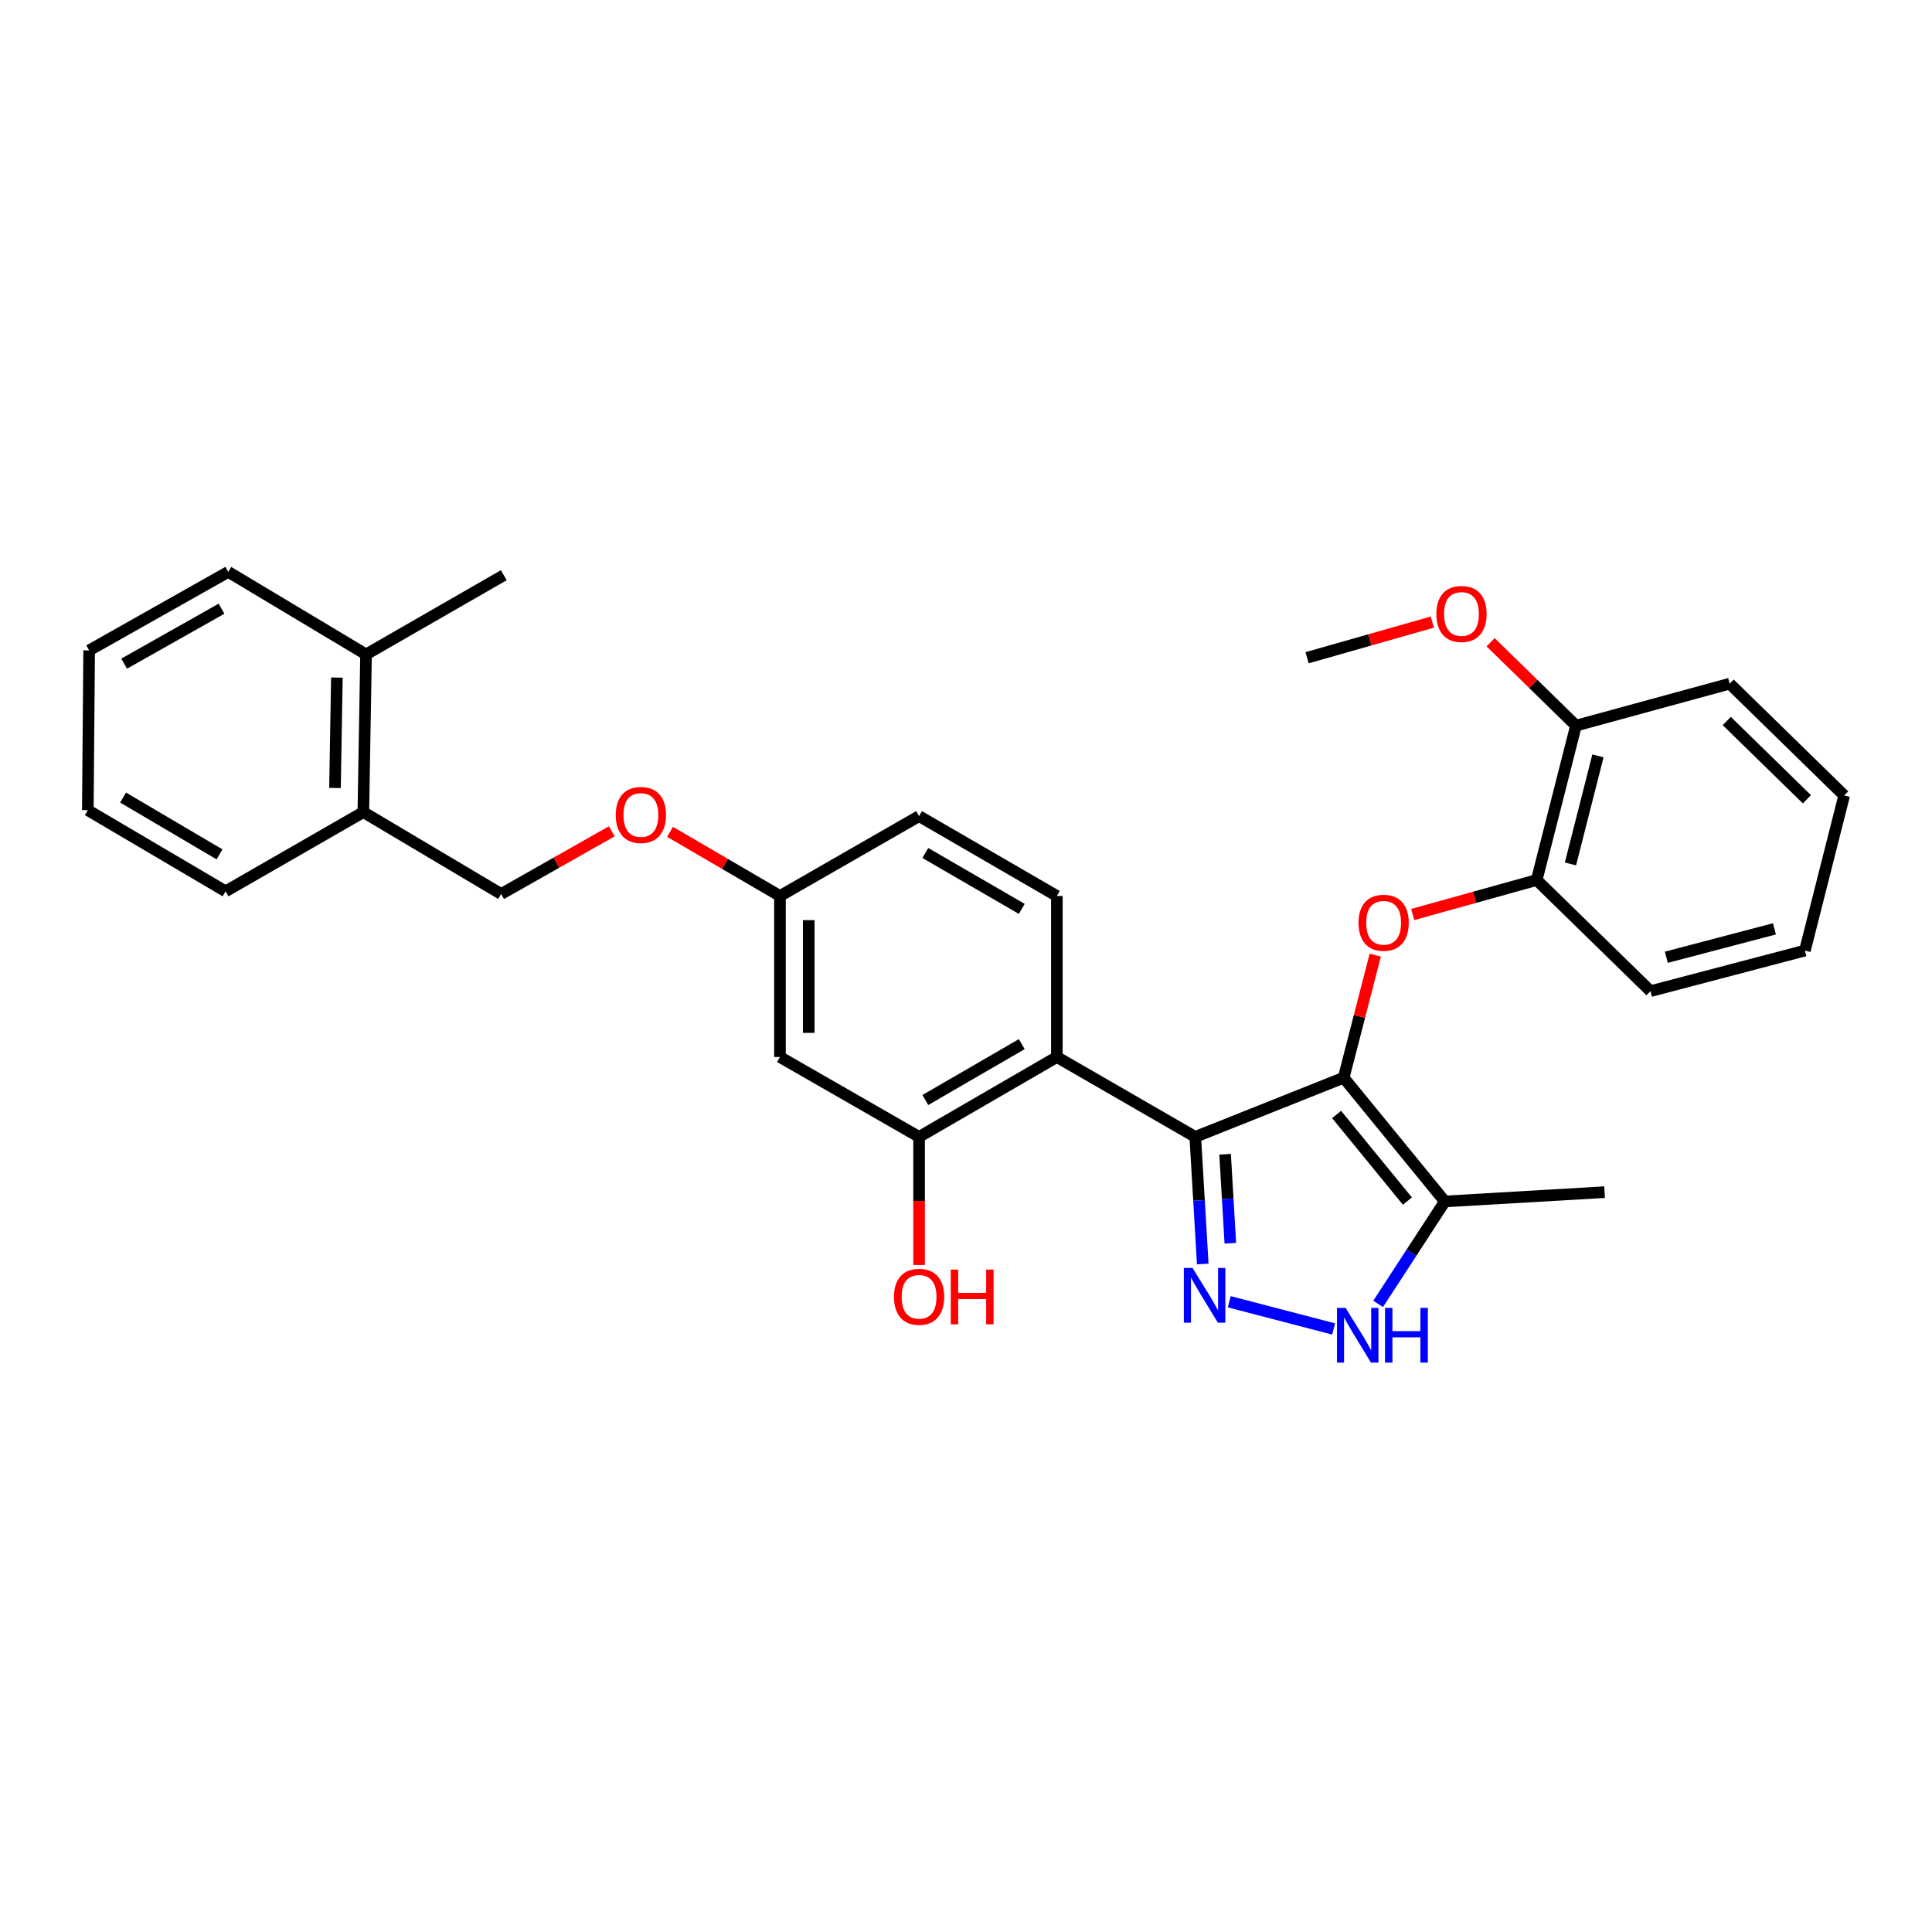<?xml version='1.0' encoding='iso-8859-1'?>
<svg version='1.1' baseProfile='full'
              xmlns='http://www.w3.org/2000/svg'
                      xmlns:rdkit='http://www.rdkit.org/xml'
                      xmlns:xlink='http://www.w3.org/1999/xlink'
                  xml:space='preserve'
width='1000px' height='1000px' viewBox='0 0 1000 1000'>
<!-- END OF HEADER -->
<rect style='opacity:1.0;fill:#FFFFFF;stroke:none' width='1000' height='1000' x='0' y='0'> </rect>
<path class='bond-0' d='M 618.666,588.448 L 695.483,557.812' style='fill:none;fill-rule:evenodd;stroke:#000000;stroke-width:6px;stroke-linecap:butt;stroke-linejoin:miter;stroke-opacity:1' />
<path class='bond-1' d='M 618.666,588.448 L 620.603,621.343' style='fill:none;fill-rule:evenodd;stroke:#000000;stroke-width:6px;stroke-linecap:butt;stroke-linejoin:miter;stroke-opacity:1' />
<path class='bond-1' d='M 620.603,621.343 L 622.54,654.237' style='fill:none;fill-rule:evenodd;stroke:#0000FF;stroke-width:6px;stroke-linecap:butt;stroke-linejoin:miter;stroke-opacity:1' />
<path class='bond-1' d='M 634.105,597.442 L 635.461,620.468' style='fill:none;fill-rule:evenodd;stroke:#000000;stroke-width:6px;stroke-linecap:butt;stroke-linejoin:miter;stroke-opacity:1' />
<path class='bond-1' d='M 635.461,620.468 L 636.817,643.493' style='fill:none;fill-rule:evenodd;stroke:#0000FF;stroke-width:6px;stroke-linecap:butt;stroke-linejoin:miter;stroke-opacity:1' />
<path class='bond-2' d='M 618.666,588.448 L 547.033,547.113' style='fill:none;fill-rule:evenodd;stroke:#000000;stroke-width:6px;stroke-linecap:butt;stroke-linejoin:miter;stroke-opacity:1' />
<path class='bond-4' d='M 695.483,557.812 L 747.85,621.871' style='fill:none;fill-rule:evenodd;stroke:#000000;stroke-width:6px;stroke-linecap:butt;stroke-linejoin:miter;stroke-opacity:1' />
<path class='bond-4' d='M 691.815,576.841 L 728.471,621.682' style='fill:none;fill-rule:evenodd;stroke:#000000;stroke-width:6px;stroke-linecap:butt;stroke-linejoin:miter;stroke-opacity:1' />
<path class='bond-5' d='M 695.483,557.812 L 703.655,526.092' style='fill:none;fill-rule:evenodd;stroke:#000000;stroke-width:6px;stroke-linecap:butt;stroke-linejoin:miter;stroke-opacity:1' />
<path class='bond-5' d='M 703.655,526.092 L 711.827,494.371' style='fill:none;fill-rule:evenodd;stroke:#FF0000;stroke-width:6px;stroke-linecap:butt;stroke-linejoin:miter;stroke-opacity:1' />
<path class='bond-3' d='M 636.282,673.786 L 690.286,687.873' style='fill:none;fill-rule:evenodd;stroke:#0000FF;stroke-width:6px;stroke-linecap:butt;stroke-linejoin:miter;stroke-opacity:1' />
<path class='bond-6' d='M 547.033,547.113 L 475.714,588.448' style='fill:none;fill-rule:evenodd;stroke:#000000;stroke-width:6px;stroke-linecap:butt;stroke-linejoin:miter;stroke-opacity:1' />
<path class='bond-6' d='M 528.872,540.436 L 478.949,569.371' style='fill:none;fill-rule:evenodd;stroke:#000000;stroke-width:6px;stroke-linecap:butt;stroke-linejoin:miter;stroke-opacity:1' />
<path class='bond-8' d='M 547.033,547.113 L 547.033,463.763' style='fill:none;fill-rule:evenodd;stroke:#000000;stroke-width:6px;stroke-linecap:butt;stroke-linejoin:miter;stroke-opacity:1' />
<path class='bond-30' d='M 713.312,674.896 L 730.581,648.384' style='fill:none;fill-rule:evenodd;stroke:#0000FF;stroke-width:6px;stroke-linecap:butt;stroke-linejoin:miter;stroke-opacity:1' />
<path class='bond-30' d='M 730.581,648.384 L 747.85,621.871' style='fill:none;fill-rule:evenodd;stroke:#000000;stroke-width:6px;stroke-linecap:butt;stroke-linejoin:miter;stroke-opacity:1' />
<path class='bond-18' d='M 747.85,621.871 L 830.521,617.059' style='fill:none;fill-rule:evenodd;stroke:#000000;stroke-width:6px;stroke-linecap:butt;stroke-linejoin:miter;stroke-opacity:1' />
<path class='bond-7' d='M 731.22,473.35 L 763.308,464.422' style='fill:none;fill-rule:evenodd;stroke:#FF0000;stroke-width:6px;stroke-linecap:butt;stroke-linejoin:miter;stroke-opacity:1' />
<path class='bond-7' d='M 763.308,464.422 L 795.395,455.494' style='fill:none;fill-rule:evenodd;stroke:#000000;stroke-width:6px;stroke-linecap:butt;stroke-linejoin:miter;stroke-opacity:1' />
<path class='bond-9' d='M 475.714,588.448 L 403.71,547.113' style='fill:none;fill-rule:evenodd;stroke:#000000;stroke-width:6px;stroke-linecap:butt;stroke-linejoin:miter;stroke-opacity:1' />
<path class='bond-17' d='M 475.714,588.448 L 475.714,621.603' style='fill:none;fill-rule:evenodd;stroke:#000000;stroke-width:6px;stroke-linecap:butt;stroke-linejoin:miter;stroke-opacity:1' />
<path class='bond-17' d='M 475.714,621.603 L 475.714,654.757' style='fill:none;fill-rule:evenodd;stroke:#FF0000;stroke-width:6px;stroke-linecap:butt;stroke-linejoin:miter;stroke-opacity:1' />
<path class='bond-10' d='M 795.395,455.494 L 815.72,375.584' style='fill:none;fill-rule:evenodd;stroke:#000000;stroke-width:6px;stroke-linecap:butt;stroke-linejoin:miter;stroke-opacity:1' />
<path class='bond-10' d='M 812.869,447.176 L 827.096,391.239' style='fill:none;fill-rule:evenodd;stroke:#000000;stroke-width:6px;stroke-linecap:butt;stroke-linejoin:miter;stroke-opacity:1' />
<path class='bond-20' d='M 795.395,455.494 L 854.286,513.02' style='fill:none;fill-rule:evenodd;stroke:#000000;stroke-width:6px;stroke-linecap:butt;stroke-linejoin:miter;stroke-opacity:1' />
<path class='bond-16' d='M 547.033,463.763 L 475.714,422.427' style='fill:none;fill-rule:evenodd;stroke:#000000;stroke-width:6px;stroke-linecap:butt;stroke-linejoin:miter;stroke-opacity:1' />
<path class='bond-16' d='M 528.872,470.44 L 478.949,441.505' style='fill:none;fill-rule:evenodd;stroke:#000000;stroke-width:6px;stroke-linecap:butt;stroke-linejoin:miter;stroke-opacity:1' />
<path class='bond-31' d='M 403.71,547.113 L 403.71,463.763' style='fill:none;fill-rule:evenodd;stroke:#000000;stroke-width:6px;stroke-linecap:butt;stroke-linejoin:miter;stroke-opacity:1' />
<path class='bond-31' d='M 418.593,534.61 L 418.593,476.265' style='fill:none;fill-rule:evenodd;stroke:#000000;stroke-width:6px;stroke-linecap:butt;stroke-linejoin:miter;stroke-opacity:1' />
<path class='bond-19' d='M 815.72,375.584 L 793.624,354.003' style='fill:none;fill-rule:evenodd;stroke:#000000;stroke-width:6px;stroke-linecap:butt;stroke-linejoin:miter;stroke-opacity:1' />
<path class='bond-19' d='M 793.624,354.003 L 771.529,332.422' style='fill:none;fill-rule:evenodd;stroke:#FF0000;stroke-width:6px;stroke-linecap:butt;stroke-linejoin:miter;stroke-opacity:1' />
<path class='bond-22' d='M 815.72,375.584 L 895.283,353.862' style='fill:none;fill-rule:evenodd;stroke:#000000;stroke-width:6px;stroke-linecap:butt;stroke-linejoin:miter;stroke-opacity:1' />
<path class='bond-11' d='M 188.067,420.351 L 259.394,462.729' style='fill:none;fill-rule:evenodd;stroke:#000000;stroke-width:6px;stroke-linecap:butt;stroke-linejoin:miter;stroke-opacity:1' />
<path class='bond-14' d='M 188.067,420.351 L 189.464,338.722' style='fill:none;fill-rule:evenodd;stroke:#000000;stroke-width:6px;stroke-linecap:butt;stroke-linejoin:miter;stroke-opacity:1' />
<path class='bond-14' d='M 173.395,407.852 L 174.373,350.711' style='fill:none;fill-rule:evenodd;stroke:#000000;stroke-width:6px;stroke-linecap:butt;stroke-linejoin:miter;stroke-opacity:1' />
<path class='bond-21' d='M 188.067,420.351 L 116.765,461.348' style='fill:none;fill-rule:evenodd;stroke:#000000;stroke-width:6px;stroke-linecap:butt;stroke-linejoin:miter;stroke-opacity:1' />
<path class='bond-12' d='M 259.394,462.729 L 288.018,446.511' style='fill:none;fill-rule:evenodd;stroke:#000000;stroke-width:6px;stroke-linecap:butt;stroke-linejoin:miter;stroke-opacity:1' />
<path class='bond-12' d='M 288.018,446.511 L 316.643,430.292' style='fill:none;fill-rule:evenodd;stroke:#FF0000;stroke-width:6px;stroke-linecap:butt;stroke-linejoin:miter;stroke-opacity:1' />
<path class='bond-13' d='M 403.71,463.763 L 475.714,422.427' style='fill:none;fill-rule:evenodd;stroke:#000000;stroke-width:6px;stroke-linecap:butt;stroke-linejoin:miter;stroke-opacity:1' />
<path class='bond-15' d='M 403.71,463.763 L 375.257,447.157' style='fill:none;fill-rule:evenodd;stroke:#000000;stroke-width:6px;stroke-linecap:butt;stroke-linejoin:miter;stroke-opacity:1' />
<path class='bond-15' d='M 375.257,447.157 L 346.805,430.552' style='fill:none;fill-rule:evenodd;stroke:#FF0000;stroke-width:6px;stroke-linecap:butt;stroke-linejoin:miter;stroke-opacity:1' />
<path class='bond-23' d='M 189.464,338.722 L 260.758,297.725' style='fill:none;fill-rule:evenodd;stroke:#000000;stroke-width:6px;stroke-linecap:butt;stroke-linejoin:miter;stroke-opacity:1' />
<path class='bond-24' d='M 189.464,338.722 L 118.146,296.005' style='fill:none;fill-rule:evenodd;stroke:#000000;stroke-width:6px;stroke-linecap:butt;stroke-linejoin:miter;stroke-opacity:1' />
<path class='bond-25' d='M 741.38,321.993 L 708.964,331.217' style='fill:none;fill-rule:evenodd;stroke:#FF0000;stroke-width:6px;stroke-linecap:butt;stroke-linejoin:miter;stroke-opacity:1' />
<path class='bond-25' d='M 708.964,331.217 L 676.548,340.442' style='fill:none;fill-rule:evenodd;stroke:#000000;stroke-width:6px;stroke-linecap:butt;stroke-linejoin:miter;stroke-opacity:1' />
<path class='bond-26' d='M 854.286,513.02 L 934.212,492.017' style='fill:none;fill-rule:evenodd;stroke:#000000;stroke-width:6px;stroke-linecap:butt;stroke-linejoin:miter;stroke-opacity:1' />
<path class='bond-26' d='M 862.492,495.475 L 918.441,480.773' style='fill:none;fill-rule:evenodd;stroke:#000000;stroke-width:6px;stroke-linecap:butt;stroke-linejoin:miter;stroke-opacity:1' />
<path class='bond-29' d='M 116.765,461.348 L 45.455,419.334' style='fill:none;fill-rule:evenodd;stroke:#000000;stroke-width:6px;stroke-linecap:butt;stroke-linejoin:miter;stroke-opacity:1' />
<path class='bond-29' d='M 113.624,442.223 L 63.706,412.813' style='fill:none;fill-rule:evenodd;stroke:#000000;stroke-width:6px;stroke-linecap:butt;stroke-linejoin:miter;stroke-opacity:1' />
<path class='bond-32' d='M 895.283,353.862 L 954.545,411.744' style='fill:none;fill-rule:evenodd;stroke:#000000;stroke-width:6px;stroke-linecap:butt;stroke-linejoin:miter;stroke-opacity:1' />
<path class='bond-32' d='M 893.772,373.192 L 935.256,413.709' style='fill:none;fill-rule:evenodd;stroke:#000000;stroke-width:6px;stroke-linecap:butt;stroke-linejoin:miter;stroke-opacity:1' />
<path class='bond-33' d='M 118.146,296.005 L 46.141,336.646' style='fill:none;fill-rule:evenodd;stroke:#000000;stroke-width:6px;stroke-linecap:butt;stroke-linejoin:miter;stroke-opacity:1' />
<path class='bond-33' d='M 114.661,315.063 L 64.257,343.512' style='fill:none;fill-rule:evenodd;stroke:#000000;stroke-width:6px;stroke-linecap:butt;stroke-linejoin:miter;stroke-opacity:1' />
<path class='bond-27' d='M 934.212,492.017 L 954.545,411.744' style='fill:none;fill-rule:evenodd;stroke:#000000;stroke-width:6px;stroke-linecap:butt;stroke-linejoin:miter;stroke-opacity:1' />
<path class='bond-28' d='M 46.141,336.646 L 45.455,419.334' style='fill:none;fill-rule:evenodd;stroke:#000000;stroke-width:6px;stroke-linecap:butt;stroke-linejoin:miter;stroke-opacity:1' />
<path  class='atom-2' d='M 617.235 656.29
L 626.515 671.29
Q 627.435 672.77, 628.915 675.45
Q 630.395 678.13, 630.475 678.29
L 630.475 656.29
L 634.235 656.29
L 634.235 684.61
L 630.355 684.61
L 620.395 668.21
Q 619.235 666.29, 617.995 664.09
Q 616.795 661.89, 616.435 661.21
L 616.435 684.61
L 612.755 684.61
L 612.755 656.29
L 617.235 656.29
' fill='#0000FF'/>
<path  class='atom-4' d='M 696.483 676.962
L 705.763 691.962
Q 706.683 693.442, 708.163 696.122
Q 709.643 698.802, 709.723 698.962
L 709.723 676.962
L 713.483 676.962
L 713.483 705.282
L 709.603 705.282
L 699.643 688.882
Q 698.483 686.962, 697.243 684.762
Q 696.043 682.562, 695.683 681.882
L 695.683 705.282
L 692.003 705.282
L 692.003 676.962
L 696.483 676.962
' fill='#0000FF'/>
<path  class='atom-4' d='M 716.883 676.962
L 720.723 676.962
L 720.723 689.002
L 735.203 689.002
L 735.203 676.962
L 739.043 676.962
L 739.043 705.282
L 735.203 705.282
L 735.203 692.202
L 720.723 692.202
L 720.723 705.282
L 716.883 705.282
L 716.883 676.962
' fill='#0000FF'/>
<path  class='atom-6' d='M 703.164 477.619
Q 703.164 470.819, 706.524 467.019
Q 709.884 463.219, 716.164 463.219
Q 722.444 463.219, 725.804 467.019
Q 729.164 470.819, 729.164 477.619
Q 729.164 484.499, 725.764 488.419
Q 722.364 492.299, 716.164 492.299
Q 709.924 492.299, 706.524 488.419
Q 703.164 484.539, 703.164 477.619
M 716.164 489.099
Q 720.484 489.099, 722.804 486.219
Q 725.164 483.299, 725.164 477.619
Q 725.164 472.059, 722.804 469.259
Q 720.484 466.419, 716.164 466.419
Q 711.844 466.419, 709.484 469.219
Q 707.164 472.019, 707.164 477.619
Q 707.164 483.339, 709.484 486.219
Q 711.844 489.099, 716.164 489.099
' fill='#FF0000'/>
<path  class='atom-16' d='M 318.721 421.829
Q 318.721 415.029, 322.081 411.229
Q 325.441 407.429, 331.721 407.429
Q 338.001 407.429, 341.361 411.229
Q 344.721 415.029, 344.721 421.829
Q 344.721 428.709, 341.321 432.629
Q 337.921 436.509, 331.721 436.509
Q 325.481 436.509, 322.081 432.629
Q 318.721 428.749, 318.721 421.829
M 331.721 433.309
Q 336.041 433.309, 338.361 430.429
Q 340.721 427.509, 340.721 421.829
Q 340.721 416.269, 338.361 413.469
Q 336.041 410.629, 331.721 410.629
Q 327.401 410.629, 325.041 413.429
Q 322.721 416.229, 322.721 421.829
Q 322.721 427.549, 325.041 430.429
Q 327.401 433.309, 331.721 433.309
' fill='#FF0000'/>
<path  class='atom-18' d='M 462.714 671.225
Q 462.714 664.425, 466.074 660.625
Q 469.434 656.825, 475.714 656.825
Q 481.994 656.825, 485.354 660.625
Q 488.714 664.425, 488.714 671.225
Q 488.714 678.105, 485.314 682.025
Q 481.914 685.905, 475.714 685.905
Q 469.474 685.905, 466.074 682.025
Q 462.714 678.145, 462.714 671.225
M 475.714 682.705
Q 480.034 682.705, 482.354 679.825
Q 484.714 676.905, 484.714 671.225
Q 484.714 665.665, 482.354 662.865
Q 480.034 660.025, 475.714 660.025
Q 471.394 660.025, 469.034 662.825
Q 466.714 665.625, 466.714 671.225
Q 466.714 676.945, 469.034 679.825
Q 471.394 682.705, 475.714 682.705
' fill='#FF0000'/>
<path  class='atom-18' d='M 492.114 657.145
L 495.954 657.145
L 495.954 669.185
L 510.434 669.185
L 510.434 657.145
L 514.274 657.145
L 514.274 685.465
L 510.434 685.465
L 510.434 672.385
L 495.954 672.385
L 495.954 685.465
L 492.114 685.465
L 492.114 657.145
' fill='#FF0000'/>
<path  class='atom-20' d='M 743.458 317.782
Q 743.458 310.982, 746.818 307.182
Q 750.178 303.382, 756.458 303.382
Q 762.738 303.382, 766.098 307.182
Q 769.458 310.982, 769.458 317.782
Q 769.458 324.662, 766.058 328.582
Q 762.658 332.462, 756.458 332.462
Q 750.218 332.462, 746.818 328.582
Q 743.458 324.702, 743.458 317.782
M 756.458 329.262
Q 760.778 329.262, 763.098 326.382
Q 765.458 323.462, 765.458 317.782
Q 765.458 312.222, 763.098 309.422
Q 760.778 306.582, 756.458 306.582
Q 752.138 306.582, 749.778 309.382
Q 747.458 312.182, 747.458 317.782
Q 747.458 323.502, 749.778 326.382
Q 752.138 329.262, 756.458 329.262
' fill='#FF0000'/>
</svg>
